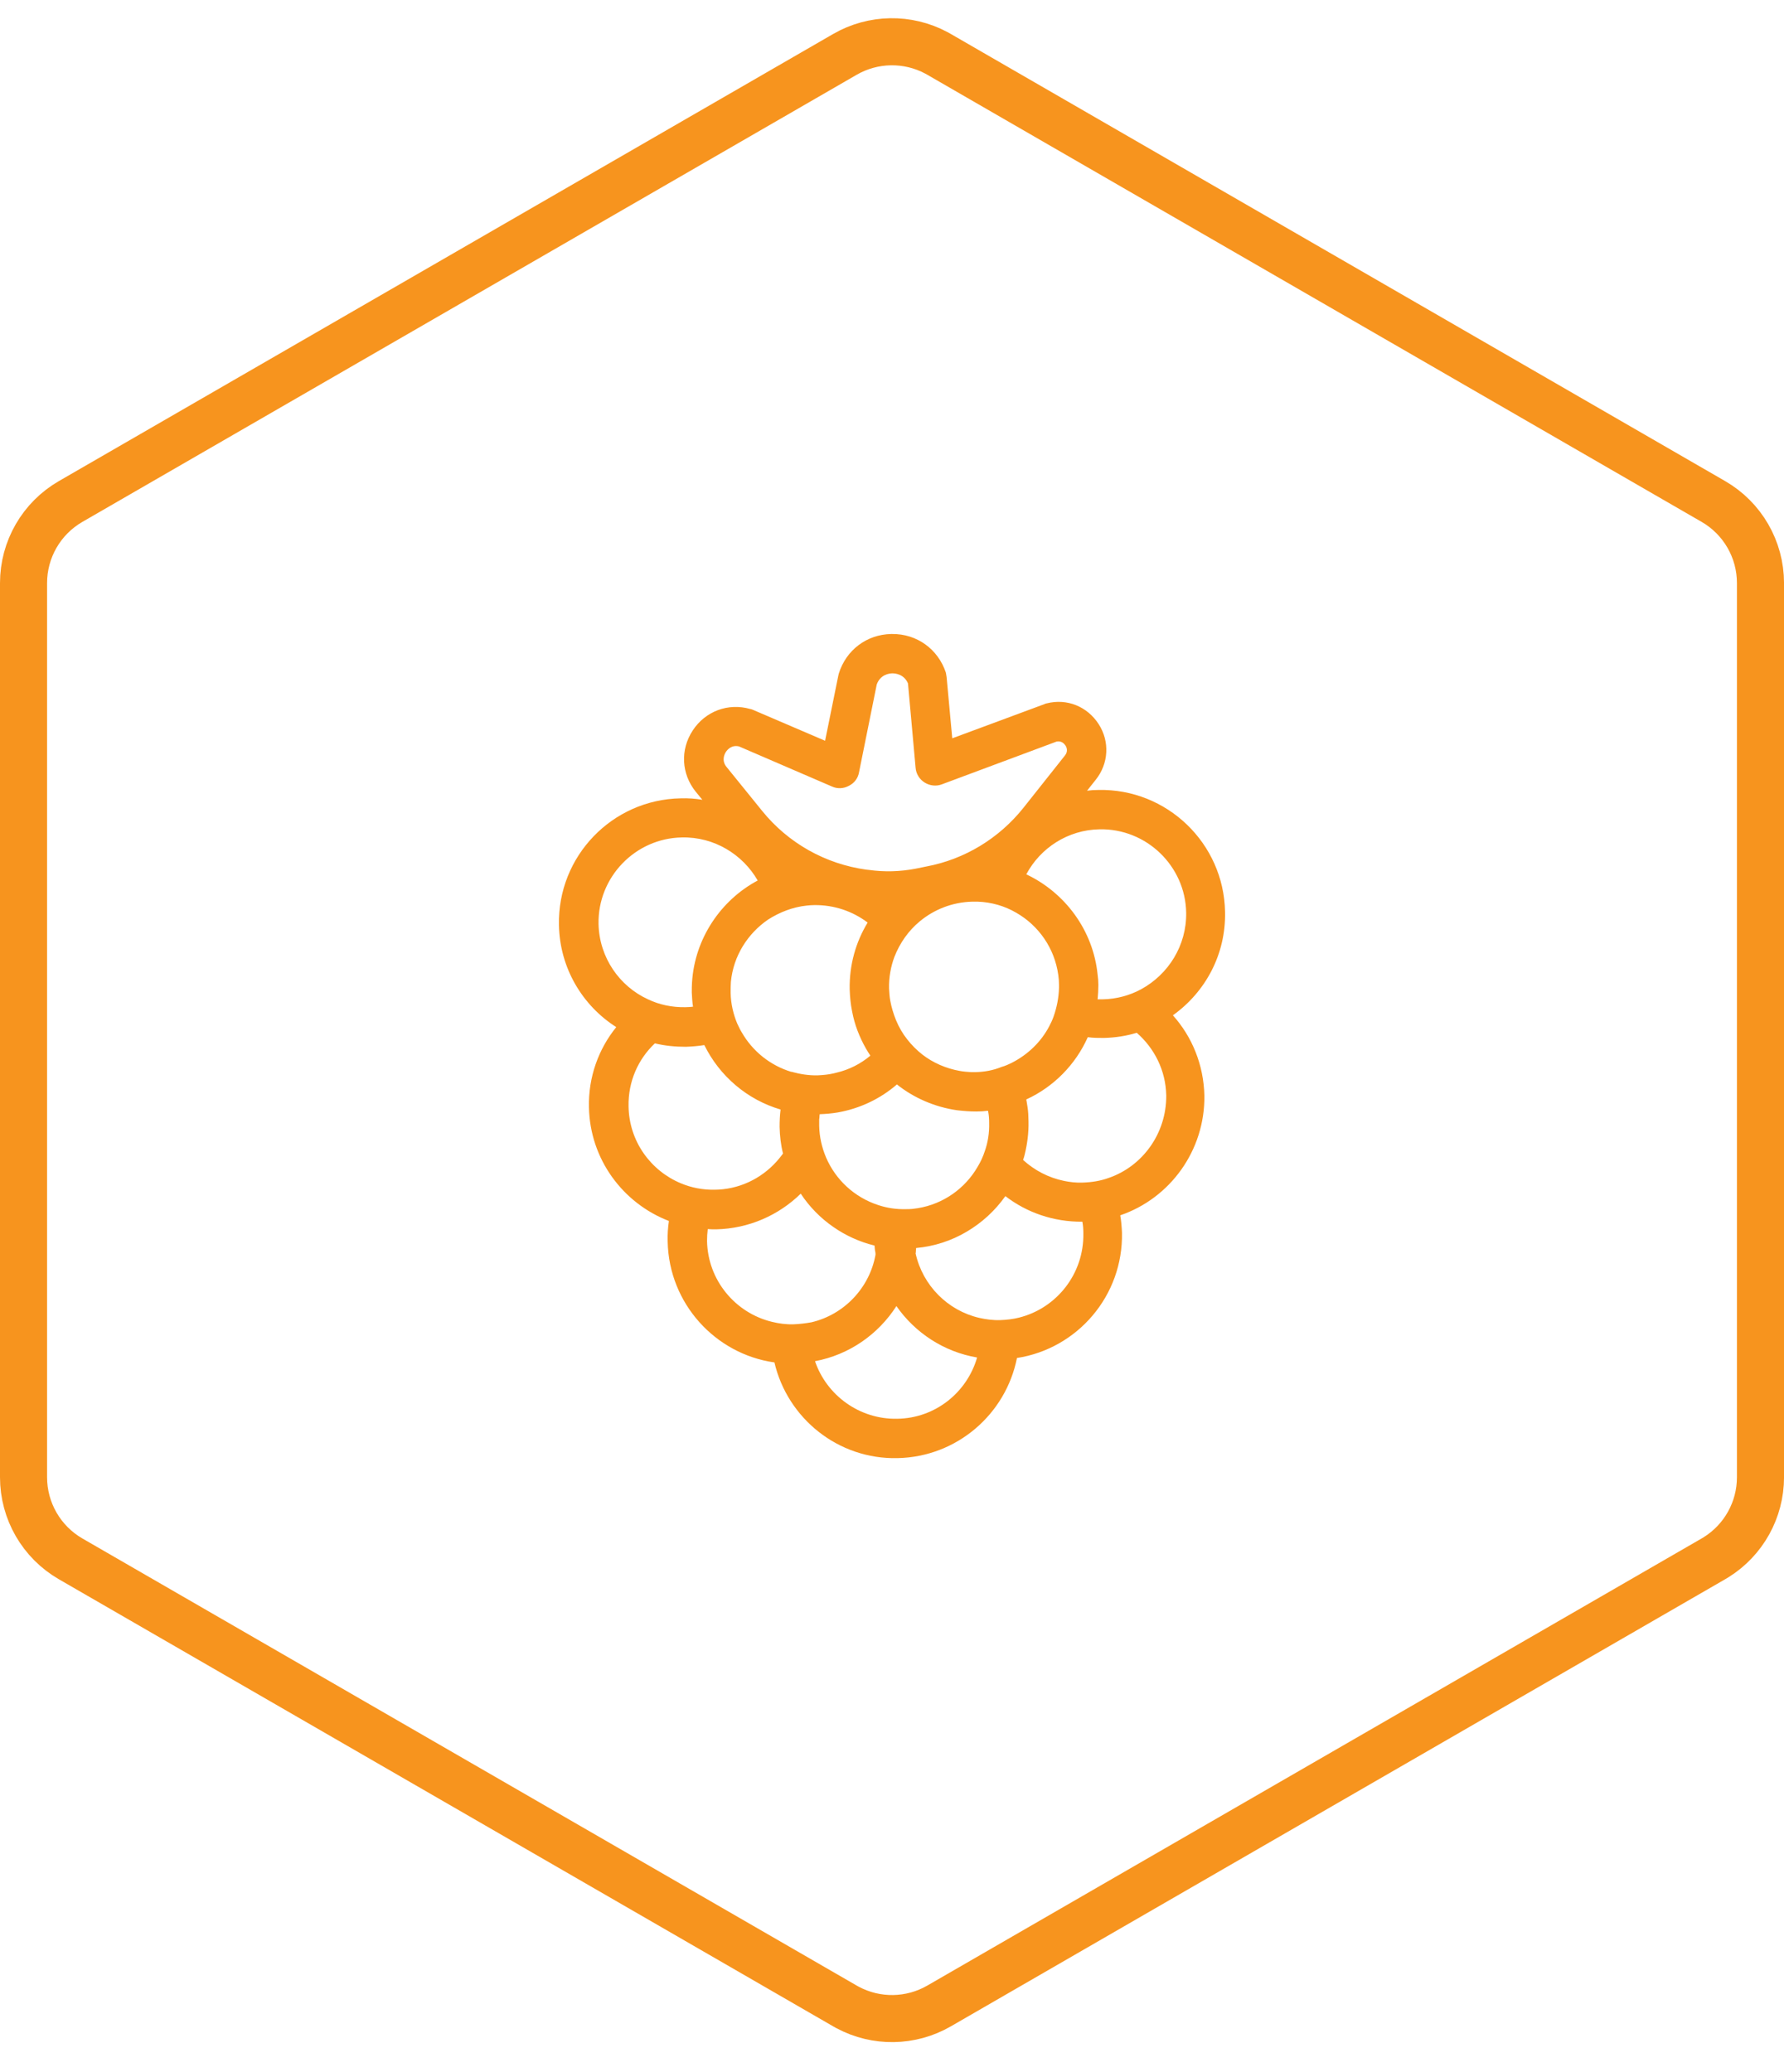 <?xml version="1.0" encoding="UTF-8"?> <svg xmlns="http://www.w3.org/2000/svg" width="152" height="176" viewBox="0 0 152 176" fill="none"><path d="M104.084 77.452C103.979 71.642 99.152 66.982 93.321 67.107C92.987 67.107 92.673 67.128 92.36 67.17L93.091 66.25C94.199 64.871 94.303 62.99 93.342 61.507C92.381 60.023 90.667 59.312 88.932 59.751C88.87 59.772 88.807 59.772 88.744 59.814L80.907 62.719L80.427 57.515C80.406 57.389 80.385 57.264 80.364 57.139C79.695 55.133 77.898 53.837 75.787 53.858C75.766 53.858 75.746 53.858 75.725 53.858C73.635 53.9 71.9 55.216 71.273 57.201C71.252 57.264 71.252 57.306 71.231 57.369L70.103 62.928L63.959 60.294C63.896 60.273 63.812 60.232 63.75 60.232C61.869 59.688 59.925 60.42 58.859 62.05C57.773 63.701 57.898 65.749 59.11 67.254L59.675 67.943C59.069 67.839 58.462 67.797 57.836 67.818C52.005 67.922 47.365 72.75 47.491 78.581C47.553 82.238 49.497 85.435 52.36 87.253C50.855 89.113 49.978 91.496 50.04 94.066C50.124 98.476 52.924 102.217 56.832 103.721C56.749 104.286 56.707 104.892 56.728 105.477C56.832 110.722 60.761 115.027 65.798 115.738C66.905 120.482 71.21 123.993 76.268 123.867C81.304 123.763 85.463 120.127 86.404 115.362C91.545 114.568 95.432 110.074 95.327 104.724C95.306 104.223 95.265 103.721 95.181 103.241C99.403 101.799 102.391 97.744 102.328 93.063C102.266 90.451 101.283 88.068 99.653 86.25C102.433 84.265 104.167 81.046 104.084 77.452ZM68.535 76.93C68.745 76.909 68.954 76.888 69.183 76.888C70.876 76.867 72.444 77.41 73.718 78.371C72.715 80.022 72.151 81.966 72.193 84.056C72.214 84.704 72.276 85.331 72.402 85.937C72.611 87.065 73.029 88.11 73.572 89.072C73.697 89.281 73.823 89.49 73.948 89.678C73.133 90.367 72.151 90.869 71.085 91.12C71.001 91.141 70.918 91.161 70.834 91.182C70.395 91.287 69.936 91.329 69.476 91.35C68.703 91.37 67.971 91.245 67.282 91.057C67.282 91.036 67.282 91.036 67.261 91.036C67.261 91.036 67.261 91.057 67.24 91.057C65.442 90.513 63.938 89.301 63.018 87.692C62.872 87.462 62.767 87.212 62.642 86.961C62.308 86.167 62.099 85.289 62.078 84.369V84.265C62.078 83.972 62.078 83.701 62.099 83.408C62.308 81.214 63.52 79.312 65.254 78.121C66.237 77.494 67.344 77.055 68.535 76.93ZM69.601 95.257C69.601 95.216 69.601 95.174 69.601 95.132C69.601 95.069 69.601 95.028 69.622 94.965C69.622 94.944 69.622 94.923 69.622 94.902C69.622 94.819 69.643 94.735 69.643 94.651C70.166 94.63 70.667 94.589 71.169 94.505C73.07 94.171 74.805 93.335 76.205 92.123C77.647 93.272 79.424 94.045 81.325 94.317C81.869 94.38 82.391 94.421 82.955 94.421C83.29 94.421 83.624 94.401 83.938 94.359C83.938 94.38 83.959 94.401 83.959 94.421C84.021 94.735 84.042 95.069 84.042 95.383C84.063 96.24 83.938 97.055 83.666 97.807C83.52 98.267 83.311 98.706 83.06 99.124C81.994 100.963 80.155 102.279 77.982 102.635C77.835 102.656 77.689 102.676 77.522 102.697C77.334 102.718 77.146 102.718 76.958 102.718C76.142 102.739 75.328 102.614 74.596 102.363C72.611 101.715 71.001 100.231 70.186 98.329C69.831 97.494 69.622 96.595 69.601 95.634C69.601 95.529 69.601 95.404 69.601 95.257ZM82.893 91.078C82.767 91.078 82.642 91.078 82.516 91.078C82.182 91.057 81.869 91.036 81.534 90.973C80.364 90.764 79.277 90.284 78.379 89.594C77.898 89.218 77.459 88.779 77.083 88.298C76.686 87.797 76.372 87.253 76.122 86.647C75.913 86.125 75.746 85.582 75.641 85.017C75.578 84.683 75.557 84.328 75.537 83.972C75.516 83.032 75.683 82.112 75.996 81.276C76.456 80.106 77.187 79.061 78.149 78.267C79.361 77.264 80.907 76.637 82.621 76.595H83.06C84.251 76.637 85.38 76.971 86.341 77.536C88.243 78.622 89.601 80.545 89.915 82.823C89.956 83.095 89.977 83.387 89.977 83.68V83.889C89.956 84.766 89.789 85.582 89.517 86.355C89.413 86.647 89.288 86.919 89.141 87.191C88.452 88.507 87.344 89.573 86.007 90.263C85.714 90.409 85.4 90.555 85.087 90.639C84.376 90.931 83.645 91.057 82.893 91.078ZM61.681 63.868C61.806 63.68 62.161 63.262 62.788 63.408L70.688 66.815C71.148 67.024 71.67 67.003 72.13 66.752C72.59 66.522 72.903 66.104 72.987 65.603L74.492 58.142C74.805 57.285 75.578 57.201 75.829 57.201C76.059 57.201 76.811 57.264 77.146 58.058L77.793 65.226C77.835 65.749 78.128 66.209 78.567 66.48C79.006 66.752 79.549 66.815 80.03 66.627L89.789 62.99C90.207 62.928 90.416 63.178 90.521 63.325C90.625 63.471 90.771 63.826 90.479 64.181L86.947 68.633C84.878 71.224 81.952 73.001 78.713 73.607L77.793 73.795C76.477 74.046 75.16 74.087 73.823 73.899L73.614 73.878C70.124 73.398 66.968 71.621 64.753 68.884L61.723 65.143C61.284 64.6 61.555 64.056 61.681 63.868ZM50.855 78.497C50.772 74.526 53.969 71.203 57.94 71.141C60.678 71.078 63.102 72.583 64.377 74.798C61.242 76.47 59.027 79.73 58.797 83.45C58.776 83.742 58.776 84.014 58.776 84.307C58.797 84.725 58.818 85.122 58.88 85.519C58.671 85.54 58.462 85.561 58.233 85.561C57.104 85.582 56.017 85.352 55.056 84.892C52.632 83.784 50.918 81.339 50.855 78.497ZM57.856 100.524C55.286 99.458 53.447 96.95 53.405 93.983C53.363 91.872 54.22 89.97 55.641 88.633C56.498 88.842 57.376 88.925 58.274 88.925C58.818 88.904 59.319 88.863 59.842 88.779C61.137 91.412 63.478 93.418 66.32 94.254C66.258 94.756 66.237 95.237 66.237 95.738C66.258 96.511 66.341 97.264 66.529 97.995C66.508 98.037 66.466 98.058 66.446 98.1C65.275 99.688 63.499 100.796 61.43 101.025C61.221 101.046 60.97 101.067 60.74 101.067C59.737 101.088 58.755 100.9 57.856 100.524ZM67.428 112.499C66.801 112.52 66.174 112.436 65.589 112.29C62.475 111.537 60.134 108.758 60.072 105.414C60.072 105.08 60.093 104.724 60.134 104.411C60.364 104.432 60.615 104.432 60.845 104.432C63.645 104.369 66.174 103.22 68.034 101.402C68.765 102.509 69.706 103.471 70.793 104.223C71.837 104.954 73.029 105.498 74.303 105.811C74.324 105.999 74.324 106.166 74.366 106.334C74.387 106.417 74.387 106.501 74.387 106.584C73.885 109.406 71.712 111.684 68.933 112.331C68.452 112.415 67.95 112.478 67.428 112.499ZM76.226 120.524C73.008 120.586 70.228 118.517 69.246 115.633C72.151 115.09 74.617 113.356 76.163 110.952C77.752 113.23 80.197 114.839 83.018 115.32C82.161 118.288 79.465 120.482 76.226 120.524ZM86.571 111.934C86.069 112.06 85.526 112.123 84.983 112.143C84.376 112.164 83.77 112.081 83.206 111.955C80.51 111.328 78.4 109.197 77.793 106.48C77.814 106.417 77.814 106.355 77.814 106.292C77.814 106.208 77.835 106.104 77.835 106.02C79.403 105.874 80.845 105.393 82.12 104.641C83.436 103.868 84.544 102.844 85.421 101.611C87.24 103.011 89.517 103.805 91.963 103.784C92.025 104.118 92.046 104.432 92.046 104.766C92.109 108.215 89.768 111.14 86.571 111.934ZM94.199 100.064C93.509 100.315 92.757 100.44 91.963 100.461C91.419 100.482 90.897 100.419 90.395 100.315C89.079 100.043 87.887 99.416 86.926 98.538C86.989 98.371 87.031 98.204 87.072 98.037C87.281 97.159 87.407 96.24 87.386 95.278C87.386 95.069 87.365 94.86 87.365 94.63C87.344 94.213 87.26 93.795 87.198 93.397C89.517 92.332 91.377 90.451 92.422 88.11C92.882 88.173 93.321 88.173 93.781 88.173C94.742 88.152 95.704 88.006 96.581 87.734C98.065 89.03 99.047 90.911 99.089 93.063C99.11 96.302 97.062 99.082 94.199 100.064ZM96.957 84.035C95.996 84.558 94.868 84.871 93.697 84.892C93.551 84.892 93.405 84.892 93.258 84.892C93.3 84.474 93.321 84.077 93.321 83.659C93.321 83.366 93.3 83.095 93.258 82.802C92.882 79.019 90.479 75.822 87.198 74.275C88.389 72.039 90.73 70.493 93.425 70.451C97.396 70.367 100.719 73.565 100.782 77.536C100.824 80.336 99.256 82.781 96.957 84.035Z" fill="#F7941E"></path><path d="M71.788 4.619C74.186 3.235 77.123 3.191 79.555 4.489L79.788 4.619L145.576 42.602C148.051 44.031 149.576 46.671 149.576 49.529V125.495C149.576 128.264 148.145 130.829 145.806 132.286L145.576 132.424L79.788 170.406C77.39 171.791 74.453 171.834 72.022 170.536L71.788 170.406L6 132.424C3.525 130.995 2 128.353 2 125.495V49.529C2 46.671 3.525 44.031 6 42.602L71.788 4.619Z" stroke="#F7941E" stroke-width="4"></path></svg> 